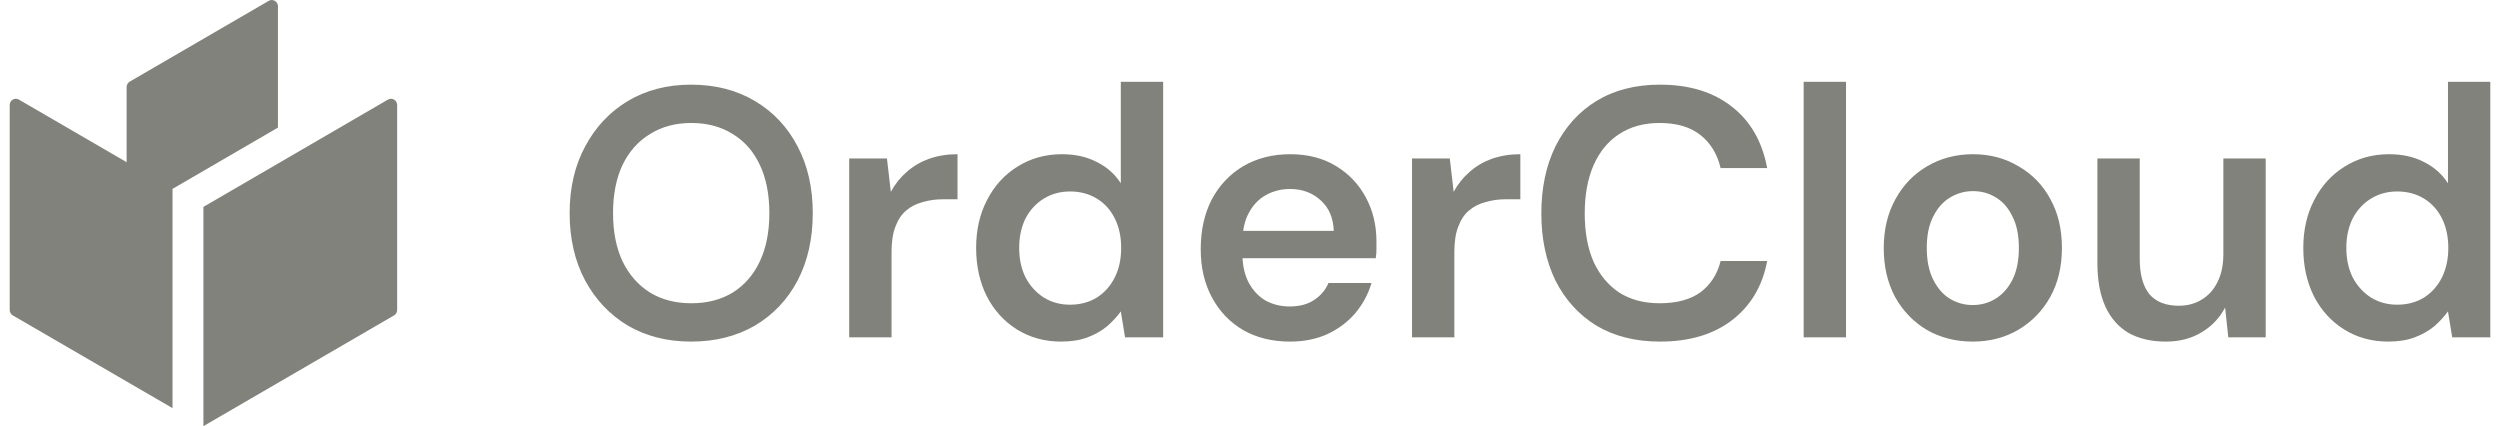 <svg width="129" height="22" viewBox="0 0 129 22" fill="none" xmlns="http://www.w3.org/2000/svg">
<g id="Vector">
<path d="M8.903 9.746L14.342 6.584V0.323C14.342 0.077 14.076 -0.083 13.864 0.045L6.693 4.212C6.598 4.265 6.534 4.372 6.534 4.49V8.368L0.978 5.141C0.766 5.013 0.5 5.173 0.5 5.419V15.996C0.5 16.113 0.564 16.22 0.659 16.274L8.903 21.06V9.746Z" fill="#82827C"/>
<path d="M10.496 21.989L20.334 16.274C20.429 16.22 20.493 16.113 20.493 15.996V5.419C20.493 5.173 20.227 5.013 20.015 5.141L10.496 10.675V22V21.989Z" fill="#82827C"/>
<path d="M35.657 17.626C34.431 17.626 33.344 17.351 32.398 16.802C31.463 16.24 30.729 15.465 30.195 14.476C29.66 13.475 29.393 12.316 29.393 10.997C29.393 9.691 29.66 8.543 30.195 7.555C30.729 6.553 31.463 5.772 32.398 5.211C33.344 4.649 34.431 4.368 35.657 4.368C36.907 4.368 38.006 4.649 38.953 5.211C39.899 5.772 40.634 6.553 41.156 7.555C41.678 8.543 41.939 9.691 41.939 10.997C41.939 12.316 41.678 13.475 41.156 14.476C40.634 15.465 39.899 16.24 38.953 16.802C38.006 17.351 36.907 17.626 35.657 17.626ZM35.675 15.648C36.488 15.648 37.199 15.465 37.805 15.099C38.412 14.72 38.88 14.183 39.207 13.487C39.535 12.792 39.699 11.961 39.699 10.997C39.699 10.033 39.535 9.203 39.207 8.507C38.88 7.811 38.412 7.28 37.805 6.914C37.199 6.535 36.488 6.346 35.675 6.346C34.862 6.346 34.152 6.535 33.545 6.914C32.938 7.28 32.464 7.811 32.124 8.507C31.797 9.203 31.633 10.033 31.633 10.997C31.633 11.961 31.797 12.792 32.124 13.487C32.464 14.183 32.938 14.72 33.545 15.099C34.152 15.465 34.862 15.648 35.675 15.648ZM43.819 17.406V8.177H45.767L45.967 9.898C46.186 9.496 46.459 9.154 46.786 8.873C47.114 8.58 47.497 8.354 47.934 8.195C48.383 8.037 48.874 7.957 49.408 7.957V10.283H48.644C48.28 10.283 47.934 10.332 47.606 10.43C47.278 10.515 46.993 10.661 46.75 10.869C46.519 11.064 46.337 11.339 46.204 11.693C46.07 12.035 46.004 12.468 46.004 12.993V17.406H43.819ZM54.757 17.626C53.907 17.626 53.148 17.418 52.48 17.003C51.813 16.588 51.291 16.015 50.915 15.282C50.55 14.55 50.368 13.719 50.368 12.792C50.368 11.864 50.556 11.04 50.933 10.32C51.309 9.587 51.831 9.013 52.499 8.598C53.178 8.171 53.943 7.957 54.793 7.957C55.485 7.957 56.086 8.092 56.596 8.36C57.117 8.617 57.53 8.983 57.834 9.459V4.222H60.019V17.406H58.052L57.834 16.069C57.639 16.338 57.403 16.594 57.123 16.839C56.844 17.07 56.511 17.26 56.122 17.406C55.734 17.553 55.279 17.626 54.757 17.626ZM55.212 15.722C55.734 15.722 56.195 15.6 56.596 15.355C56.996 15.099 57.306 14.751 57.524 14.312C57.743 13.872 57.852 13.365 57.852 12.792C57.852 12.218 57.743 11.711 57.524 11.272C57.306 10.832 56.996 10.491 56.596 10.246C56.195 10.002 55.734 9.88 55.212 9.88C54.714 9.88 54.265 10.002 53.864 10.246C53.464 10.491 53.148 10.832 52.917 11.272C52.699 11.711 52.59 12.218 52.59 12.792C52.59 13.365 52.699 13.872 52.917 14.312C53.148 14.751 53.464 15.099 53.864 15.355C54.265 15.6 54.714 15.722 55.212 15.722ZM66.564 17.626C65.654 17.626 64.853 17.431 64.161 17.04C63.469 16.637 62.929 16.076 62.54 15.355C62.152 14.635 61.957 13.805 61.957 12.865C61.957 11.888 62.146 11.034 62.522 10.301C62.91 9.569 63.45 8.995 64.142 8.58C64.847 8.165 65.66 7.957 66.582 7.957C67.481 7.957 68.263 8.159 68.931 8.562C69.599 8.965 70.115 9.508 70.479 10.191C70.843 10.863 71.025 11.62 71.025 12.462C71.025 12.584 71.025 12.718 71.025 12.865C71.025 13.011 71.013 13.164 70.989 13.323H63.523V11.913H68.822C68.798 11.241 68.573 10.716 68.148 10.338C67.723 9.947 67.195 9.752 66.564 9.752C66.115 9.752 65.702 9.856 65.326 10.063C64.95 10.271 64.652 10.582 64.434 10.997C64.215 11.4 64.106 11.913 64.106 12.535V13.066C64.106 13.64 64.209 14.134 64.415 14.55C64.634 14.965 64.925 15.282 65.29 15.502C65.666 15.709 66.085 15.813 66.546 15.813C67.056 15.813 67.474 15.703 67.802 15.483C68.142 15.264 68.391 14.971 68.549 14.604H70.77C70.6 15.178 70.321 15.697 69.933 16.161C69.544 16.613 69.065 16.973 68.494 17.241C67.924 17.498 67.28 17.626 66.564 17.626ZM72.86 17.406V8.177H74.809L75.009 9.898C75.227 9.496 75.501 9.154 75.828 8.873C76.156 8.58 76.538 8.354 76.975 8.195C77.424 8.037 77.916 7.957 78.45 7.957V10.283H77.686C77.321 10.283 76.975 10.332 76.648 10.43C76.32 10.515 76.035 10.661 75.792 10.869C75.561 11.064 75.379 11.339 75.246 11.693C75.112 12.035 75.045 12.468 75.045 12.993V17.406H72.86ZM85.651 17.626C84.388 17.626 83.296 17.351 82.373 16.802C81.463 16.24 80.759 15.465 80.261 14.476C79.776 13.475 79.533 12.322 79.533 11.015C79.533 9.697 79.776 8.543 80.261 7.555C80.759 6.553 81.463 5.772 82.373 5.211C83.296 4.649 84.388 4.368 85.651 4.368C87.168 4.368 88.406 4.747 89.365 5.504C90.324 6.248 90.931 7.304 91.186 8.672H88.783C88.613 7.951 88.267 7.384 87.745 6.969C87.223 6.553 86.519 6.346 85.632 6.346C84.831 6.346 84.139 6.535 83.557 6.914C82.986 7.28 82.543 7.817 82.228 8.525C81.924 9.221 81.772 10.051 81.772 11.015C81.772 11.98 81.924 12.81 82.228 13.506C82.543 14.19 82.986 14.72 83.557 15.099C84.139 15.465 84.831 15.648 85.632 15.648C86.519 15.648 87.223 15.459 87.745 15.081C88.267 14.69 88.613 14.153 88.783 13.469H91.186C90.943 14.763 90.336 15.783 89.365 16.527C88.406 17.26 87.168 17.626 85.651 17.626ZM93.069 17.406V4.222H95.254V17.406H93.069ZM101.789 17.626C100.915 17.626 100.126 17.424 99.422 17.022C98.73 16.607 98.184 16.039 97.783 15.319C97.395 14.586 97.201 13.75 97.201 12.81C97.201 11.846 97.401 11.003 97.802 10.283C98.202 9.55 98.748 8.983 99.44 8.58C100.144 8.165 100.933 7.957 101.807 7.957C102.681 7.957 103.464 8.165 104.156 8.58C104.86 8.983 105.406 9.544 105.795 10.265C106.196 10.985 106.395 11.827 106.395 12.792C106.395 13.756 106.196 14.598 105.795 15.319C105.394 16.039 104.842 16.607 104.138 17.022C103.446 17.424 102.663 17.626 101.789 17.626ZM101.789 15.74C102.226 15.74 102.621 15.63 102.973 15.41C103.337 15.191 103.628 14.861 103.847 14.421C104.065 13.982 104.174 13.439 104.174 12.792C104.174 12.145 104.065 11.607 103.847 11.18C103.64 10.741 103.355 10.411 102.991 10.191C102.639 9.972 102.244 9.862 101.807 9.862C101.382 9.862 100.988 9.972 100.624 10.191C100.26 10.411 99.968 10.741 99.75 11.18C99.531 11.607 99.422 12.145 99.422 12.792C99.422 13.439 99.531 13.982 99.75 14.421C99.968 14.861 100.254 15.191 100.606 15.41C100.97 15.63 101.364 15.74 101.789 15.74ZM111.757 17.626C111.017 17.626 110.379 17.48 109.846 17.186C109.323 16.881 108.923 16.43 108.643 15.831C108.365 15.221 108.225 14.47 108.225 13.579V8.177H110.41V13.359C110.41 14.153 110.574 14.757 110.902 15.172C111.242 15.575 111.752 15.776 112.432 15.776C112.868 15.776 113.257 15.673 113.597 15.465C113.948 15.258 114.221 14.959 114.416 14.568C114.622 14.165 114.725 13.677 114.725 13.103V8.177H116.91V17.406H114.98L114.816 15.868C114.537 16.405 114.13 16.832 113.597 17.15C113.074 17.467 112.461 17.626 111.757 17.626ZM123.237 17.626C122.389 17.626 121.629 17.418 120.962 17.003C120.294 16.588 119.772 16.015 119.396 15.282C119.032 14.55 118.85 13.719 118.85 12.792C118.85 11.864 119.038 11.04 119.414 10.32C119.79 9.587 120.313 9.013 120.98 8.598C121.66 8.171 122.425 7.957 123.274 7.957C123.966 7.957 124.567 8.092 125.077 8.36C125.599 8.617 126.011 8.983 126.315 9.459V4.222H128.5V17.406H126.534L126.315 16.069C126.12 16.338 125.884 16.594 125.605 16.839C125.326 17.07 124.992 17.26 124.603 17.406C124.215 17.553 123.76 17.626 123.237 17.626ZM123.693 15.722C124.215 15.722 124.676 15.6 125.077 15.355C125.478 15.099 125.787 14.751 126.006 14.312C126.223 13.872 126.333 13.365 126.333 12.792C126.333 12.218 126.223 11.711 126.006 11.272C125.787 10.832 125.478 10.491 125.077 10.246C124.676 10.002 124.215 9.88 123.693 9.88C123.195 9.88 122.747 10.002 122.346 10.246C121.944 10.491 121.629 10.832 121.398 11.272C121.181 11.711 121.071 12.218 121.071 12.792C121.071 13.365 121.181 13.872 121.398 14.312C121.629 14.751 121.944 15.099 122.346 15.355C122.747 15.6 123.195 15.722 123.693 15.722Z" fill="#82827C"/>
</g>
</svg>
